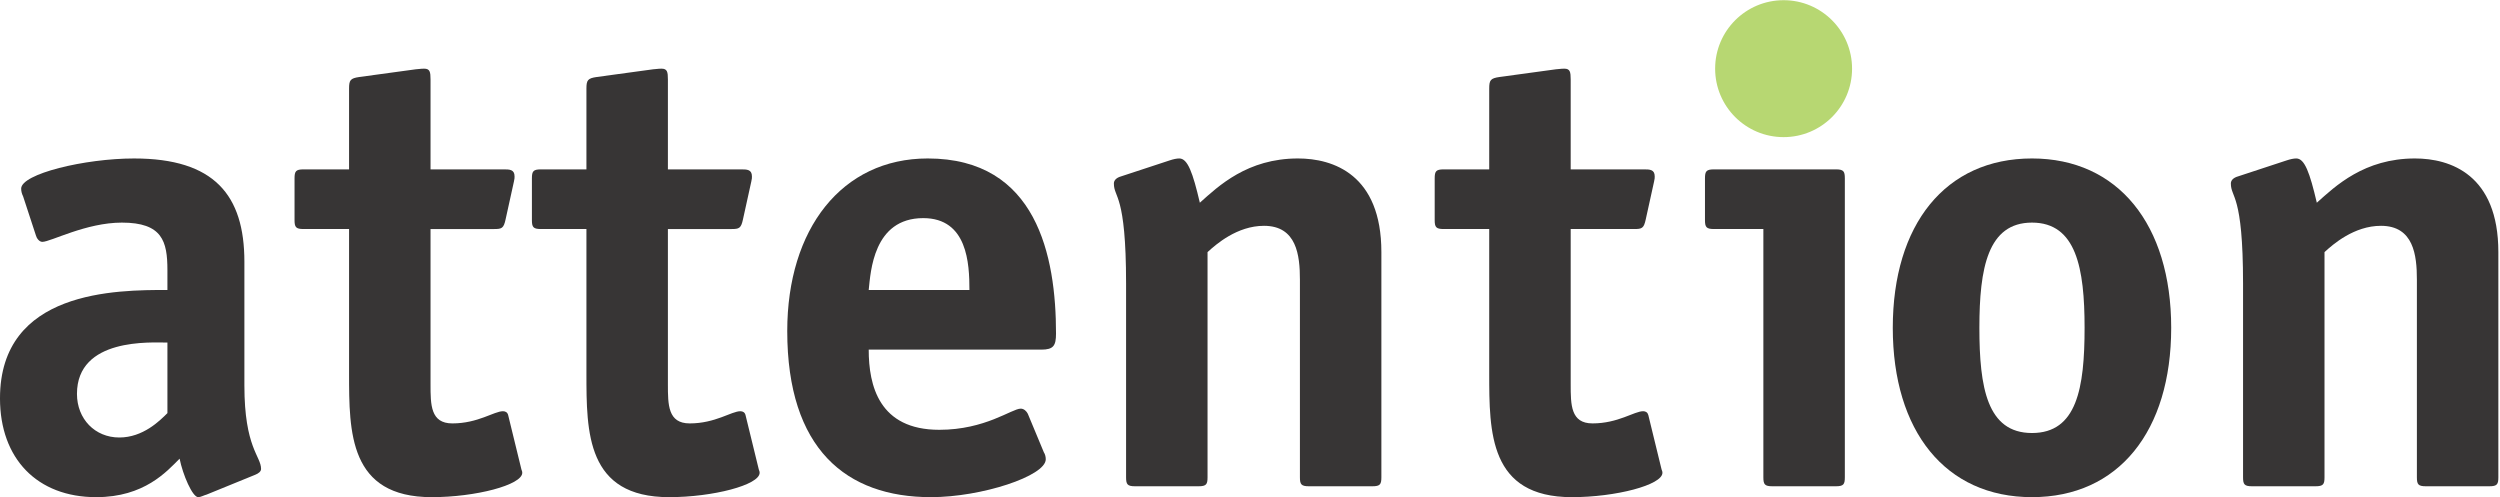 <?xml version="1.0" encoding="UTF-8" standalone="no"?>
<svg
   xmlns:dc="http://purl.org/dc/elements/1.1/"
   xmlns:cc="http://creativecommons.org/ns#"
   xmlns:rdf="http://www.w3.org/1999/02/22-rdf-syntax-ns#"
   xmlns:svg="http://www.w3.org/2000/svg"
   xmlns="http://www.w3.org/2000/svg"
   id="svg2"
   version="1.1"
   xml:space="preserve"
   width="352"
   height="70"
   viewBox="0 0 352 70"><defs
     id="defs6"><clipPath
       clipPathUnits="userSpaceOnUse"
       id="clipPath16"><path
         d="m 0,55.978 281.415,0 L 281.415,0 0,0 0,55.978 Z"
         id="path18" /></clipPath></defs><g
     id="g10"
     transform="matrix(1.25,0,0,-1.25,-5e-4,70)"><g
       id="g12"><g
         id="g14"
         clip-path="url(#clipPath16)"><g
           id="g20"
           transform="translate(18.859,17.414)"><path
             d="m 0,0 c -1.808,0 -10.189,0.577 -10.189,-5.782 0,-2.818 2.023,-4.912 4.769,-4.912 2.673,0 4.552,1.879 5.42,2.746 L 0,0 Z m 4.407,-17.126 c -0.289,-0.071 -0.65,-0.288 -0.939,-0.288 -0.651,0 -1.735,2.528 -2.096,4.335 -1.445,-1.445 -3.974,-4.335 -9.393,-4.335 -6.648,0 -10.838,4.335 -10.838,11.128 0,12.21 13.15,12.21 18.859,12.21 l 0,2.241 c 0,3.251 -0.579,5.347 -5.131,5.347 -4.046,0 -8.02,-2.169 -8.959,-2.169 -0.362,0 -0.651,0.434 -0.723,0.723 l -1.445,4.408 c -0.145,0.289 -0.216,0.578 -0.216,0.866 0,1.662 7.152,3.397 12.716,3.397 9.032,0 12.428,-4.118 12.428,-11.633 l 0,-13.945 c 0,-7.01 1.879,-7.949 1.879,-9.394 0,-0.289 -0.289,-0.506 -0.65,-0.651 l -5.492,-2.24 z"
             style="fill:#373535;fill-opacity:1;fill-rule:nonzero;stroke:none"
             id="path22" /></g><g
           id="g24"
           transform="translate(58.684,3.323)"><path
             d="m 0,0 c 0.071,-0.361 0.144,-0.361 0.144,-0.578 0,-1.373 -5.274,-2.745 -10.187,-2.745 -9.322,0 -9.322,7.297 -9.322,13.944 l 0,16.258 -5.131,0 c -0.867,0 -1.011,0.217 -1.011,1.013 l 0,4.695 c 0,0.795 0.144,1.012 1.011,1.012 l 5.131,0 0,9.105 c 0,0.939 0.144,1.156 1.156,1.3 l 6.359,0.868 c 0.217,0 0.506,0.071 0.939,0.071 0.65,0 0.723,-0.361 0.723,-1.228 l 0,-10.116 8.237,0 c 0.65,0 1.228,0 1.228,-0.794 0,-0.145 0,-0.289 -0.072,-0.578 l -0.939,-4.264 c -0.217,-1.011 -0.434,-1.084 -1.3,-1.084 l -7.154,0 0,-17.485 c 0,-2.312 0,-4.409 2.457,-4.409 2.889,0 4.697,1.373 5.709,1.373 0.288,0 0.504,-0.143 0.577,-0.432 L 0,0 Z"
             style="fill:#373535;fill-opacity:1;fill-rule:nonzero;stroke:none"
             id="path26" /></g><g
           id="g28"
           transform="translate(85.422,3.323)"><path
             d="m 0,0 c 0.072,-0.361 0.144,-0.361 0.144,-0.578 0,-1.373 -5.275,-2.745 -10.188,-2.745 -9.322,0 -9.322,7.297 -9.322,13.944 l 0,16.258 -5.129,0 c -0.867,0 -1.012,0.217 -1.012,1.013 l 0,4.695 c 0,0.795 0.145,1.012 1.012,1.012 l 5.129,0 0,9.105 c 0,0.939 0.145,1.156 1.157,1.3 l 6.358,0.868 c 0.217,0 0.506,0.071 0.939,0.071 0.652,0 0.723,-0.361 0.723,-1.228 l 0,-10.116 8.237,0 c 0.651,0 1.229,0 1.229,-0.794 0,-0.145 0,-0.289 -0.072,-0.578 l -0.939,-4.264 c -0.218,-1.011 -0.435,-1.084 -1.301,-1.084 l -7.154,0 0,-17.485 c 0,-2.312 0,-4.409 2.457,-4.409 2.891,0 4.697,1.373 5.709,1.373 0.289,0 0.505,-0.143 0.577,-0.432 L 0,0 Z"
             style="fill:#373535;fill-opacity:1;fill-rule:nonzero;stroke:none"
             id="path30" /></g><g
           id="g32"
           transform="translate(109.197,23.338)"><path
             d="m 0,0 c 0,2.964 -0.217,8.093 -5.203,8.093 -5.636,0 -5.925,-6.07 -6.142,-8.093 L 0,0 Z m 8.38,-18.28 c 0.145,-0.217 0.218,-0.506 0.218,-0.795 0,-1.879 -7.225,-4.263 -12.934,-4.263 -9.538,0 -16.185,5.419 -16.185,18.715 0,11.488 6.142,19.436 15.824,19.436 12.283,0 14.45,-10.984 14.45,-19.726 0,-1.372 -0.289,-1.807 -1.662,-1.807 l -19.436,0 c 0,-4.045 1.157,-9.031 7.948,-9.031 5.203,0 8.165,2.384 9.176,2.384 0.362,0 0.652,-0.289 0.796,-0.577 L 8.38,-18.28 Z"
             style="fill:#373535;fill-opacity:1;fill-rule:nonzero;stroke:none"
             id="path34" /></g><g
           id="g36"
           transform="translate(155.599,2.239)"><path
             d="m 0,0 c 0,-0.795 -0.143,-1.012 -1.009,-1.012 l -7.155,0 c -0.865,0 -1.012,0.217 -1.012,1.012 l 0,22.255 c 0,2.746 -0.361,6.07 -4.047,6.07 -3.032,0 -5.417,-2.096 -6.358,-2.962 l 0,-25.363 c 0,-0.795 -0.144,-1.012 -1.011,-1.012 l -7.154,0 c -0.866,0 -1.011,0.217 -1.011,1.012 l 0,21.822 c 0,10.189 -1.374,9.61 -1.374,11.272 0,0.362 0.29,0.65 0.796,0.795 l 5.492,1.806 c 0.433,0.144 0.794,0.217 1.083,0.217 0.94,0 1.518,-1.589 2.312,-4.986 2.096,1.879 5.348,4.986 11.054,4.986 C -5.42,35.912 0,34.105 0,25.363 L 0,0 Z"
             style="fill:#373535;fill-opacity:1;fill-rule:nonzero;stroke:none"
             id="path38" /></g><g
           id="g40"
           transform="translate(187.111,3.323)"><path
             d="m 0,0 c 0.073,-0.361 0.146,-0.361 0.146,-0.578 0,-1.373 -5.275,-2.745 -10.19,-2.745 -9.321,0 -9.321,7.297 -9.321,13.944 l 0,16.258 -5.13,0 c -0.866,0 -1.012,0.217 -1.012,1.013 l 0,4.695 c 0,0.795 0.146,1.012 1.012,1.012 l 5.13,0 0,9.105 c 0,0.939 0.144,1.156 1.156,1.3 l 6.359,0.868 c 0.217,0 0.505,0.071 0.94,0.071 0.65,0 0.722,-0.361 0.722,-1.228 l 0,-10.116 8.238,0 c 0.649,0 1.227,0 1.227,-0.794 0,-0.145 0,-0.289 -0.072,-0.578 L -1.734,27.963 C -1.95,26.952 -2.168,26.879 -3.035,26.879 l -7.153,0 0,-17.485 c 0,-2.312 0,-4.409 2.456,-4.409 2.89,0 4.697,1.373 5.709,1.373 0.289,0 0.504,-0.143 0.578,-0.432 L 0,0 Z"
             style="fill:#373535;fill-opacity:1;fill-rule:nonzero;stroke:none"
             id="path42" /></g><g
           id="g44"
           transform="translate(207.803,2.239)"><path
             d="m 0,0 c 0,-0.795 -0.144,-1.012 -1.012,-1.012 l -7.153,0 c -0.868,0 -1.012,0.217 -1.012,1.012 l 0,27.963 -5.562,0 c -0.869,0 -1.015,0.217 -1.015,1.013 l 0,4.695 c 0,0.795 0.146,1.012 1.015,1.012 l 13.727,0 C -0.144,34.683 0,34.466 0,33.671 L 0,0 Z"
             style="fill:#373535;fill-opacity:1;fill-rule:nonzero;stroke:none"
             id="path46" /></g><g
           id="g48"
           transform="translate(234.808,19.075)"><path
             d="m 0,0 c 0,6.719 -0.939,11.851 -5.925,11.851 -4.986,0 -5.925,-5.132 -5.925,-11.851 0,-6.72 0.867,-11.85 5.925,-11.85 C -0.866,-11.85 0,-6.793 0,0 m -5.925,-19.075 c -9.756,0 -15.68,7.442 -15.68,19.075 0,11.634 5.924,19.076 15.68,19.076 9.683,0 15.681,-7.442 15.681,-19.076 0,-11.633 -5.925,-19.075 -15.681,-19.075"
             style="fill:#373535;fill-opacity:1;fill-rule:nonzero;stroke:none"
             id="path50" /></g><g
           id="g52"
           transform="translate(281.415,2.239)"><path
             d="m 0,0 c 0,-0.795 -0.145,-1.012 -1.012,-1.012 l -7.152,0 c -0.867,0 -1.012,0.217 -1.012,1.012 l 0,22.255 c 0,2.746 -0.361,6.07 -4.046,6.07 -3.035,0 -5.42,-2.096 -6.36,-2.962 l 0,-25.363 c 0,-0.795 -0.145,-1.012 -1.011,-1.012 l -7.153,0 c -0.866,0 -1.011,0.217 -1.011,1.012 l 0,21.822 c 0,10.189 -1.373,9.61 -1.373,11.272 0,0.362 0.289,0.65 0.796,0.795 l 5.49,1.806 c 0.434,0.144 0.794,0.217 1.085,0.217 0.938,0 1.515,-1.589 2.311,-4.986 2.095,1.879 5.346,4.986 11.057,4.986 C -5.42,35.912 0,34.105 0,25.363 L 0,0 Z"
             style="fill:#373535;fill-opacity:1;fill-rule:nonzero;stroke:none"
             id="path54" /></g><g
           id="g56"
           transform="translate(208.617,48.266)"><path
             d="m 0,0 c 0,-4.259 -3.453,-7.712 -7.712,-7.712 -4.26,0 -7.712,3.453 -7.712,7.712 0,4.26 3.452,7.712 7.712,7.712 C -3.453,7.712 0,4.26 0,0"
             style="fill:#b7d772;fill-opacity:1;fill-rule:nonzero;stroke:none"
             id="path58" /></g></g></g></g></svg>